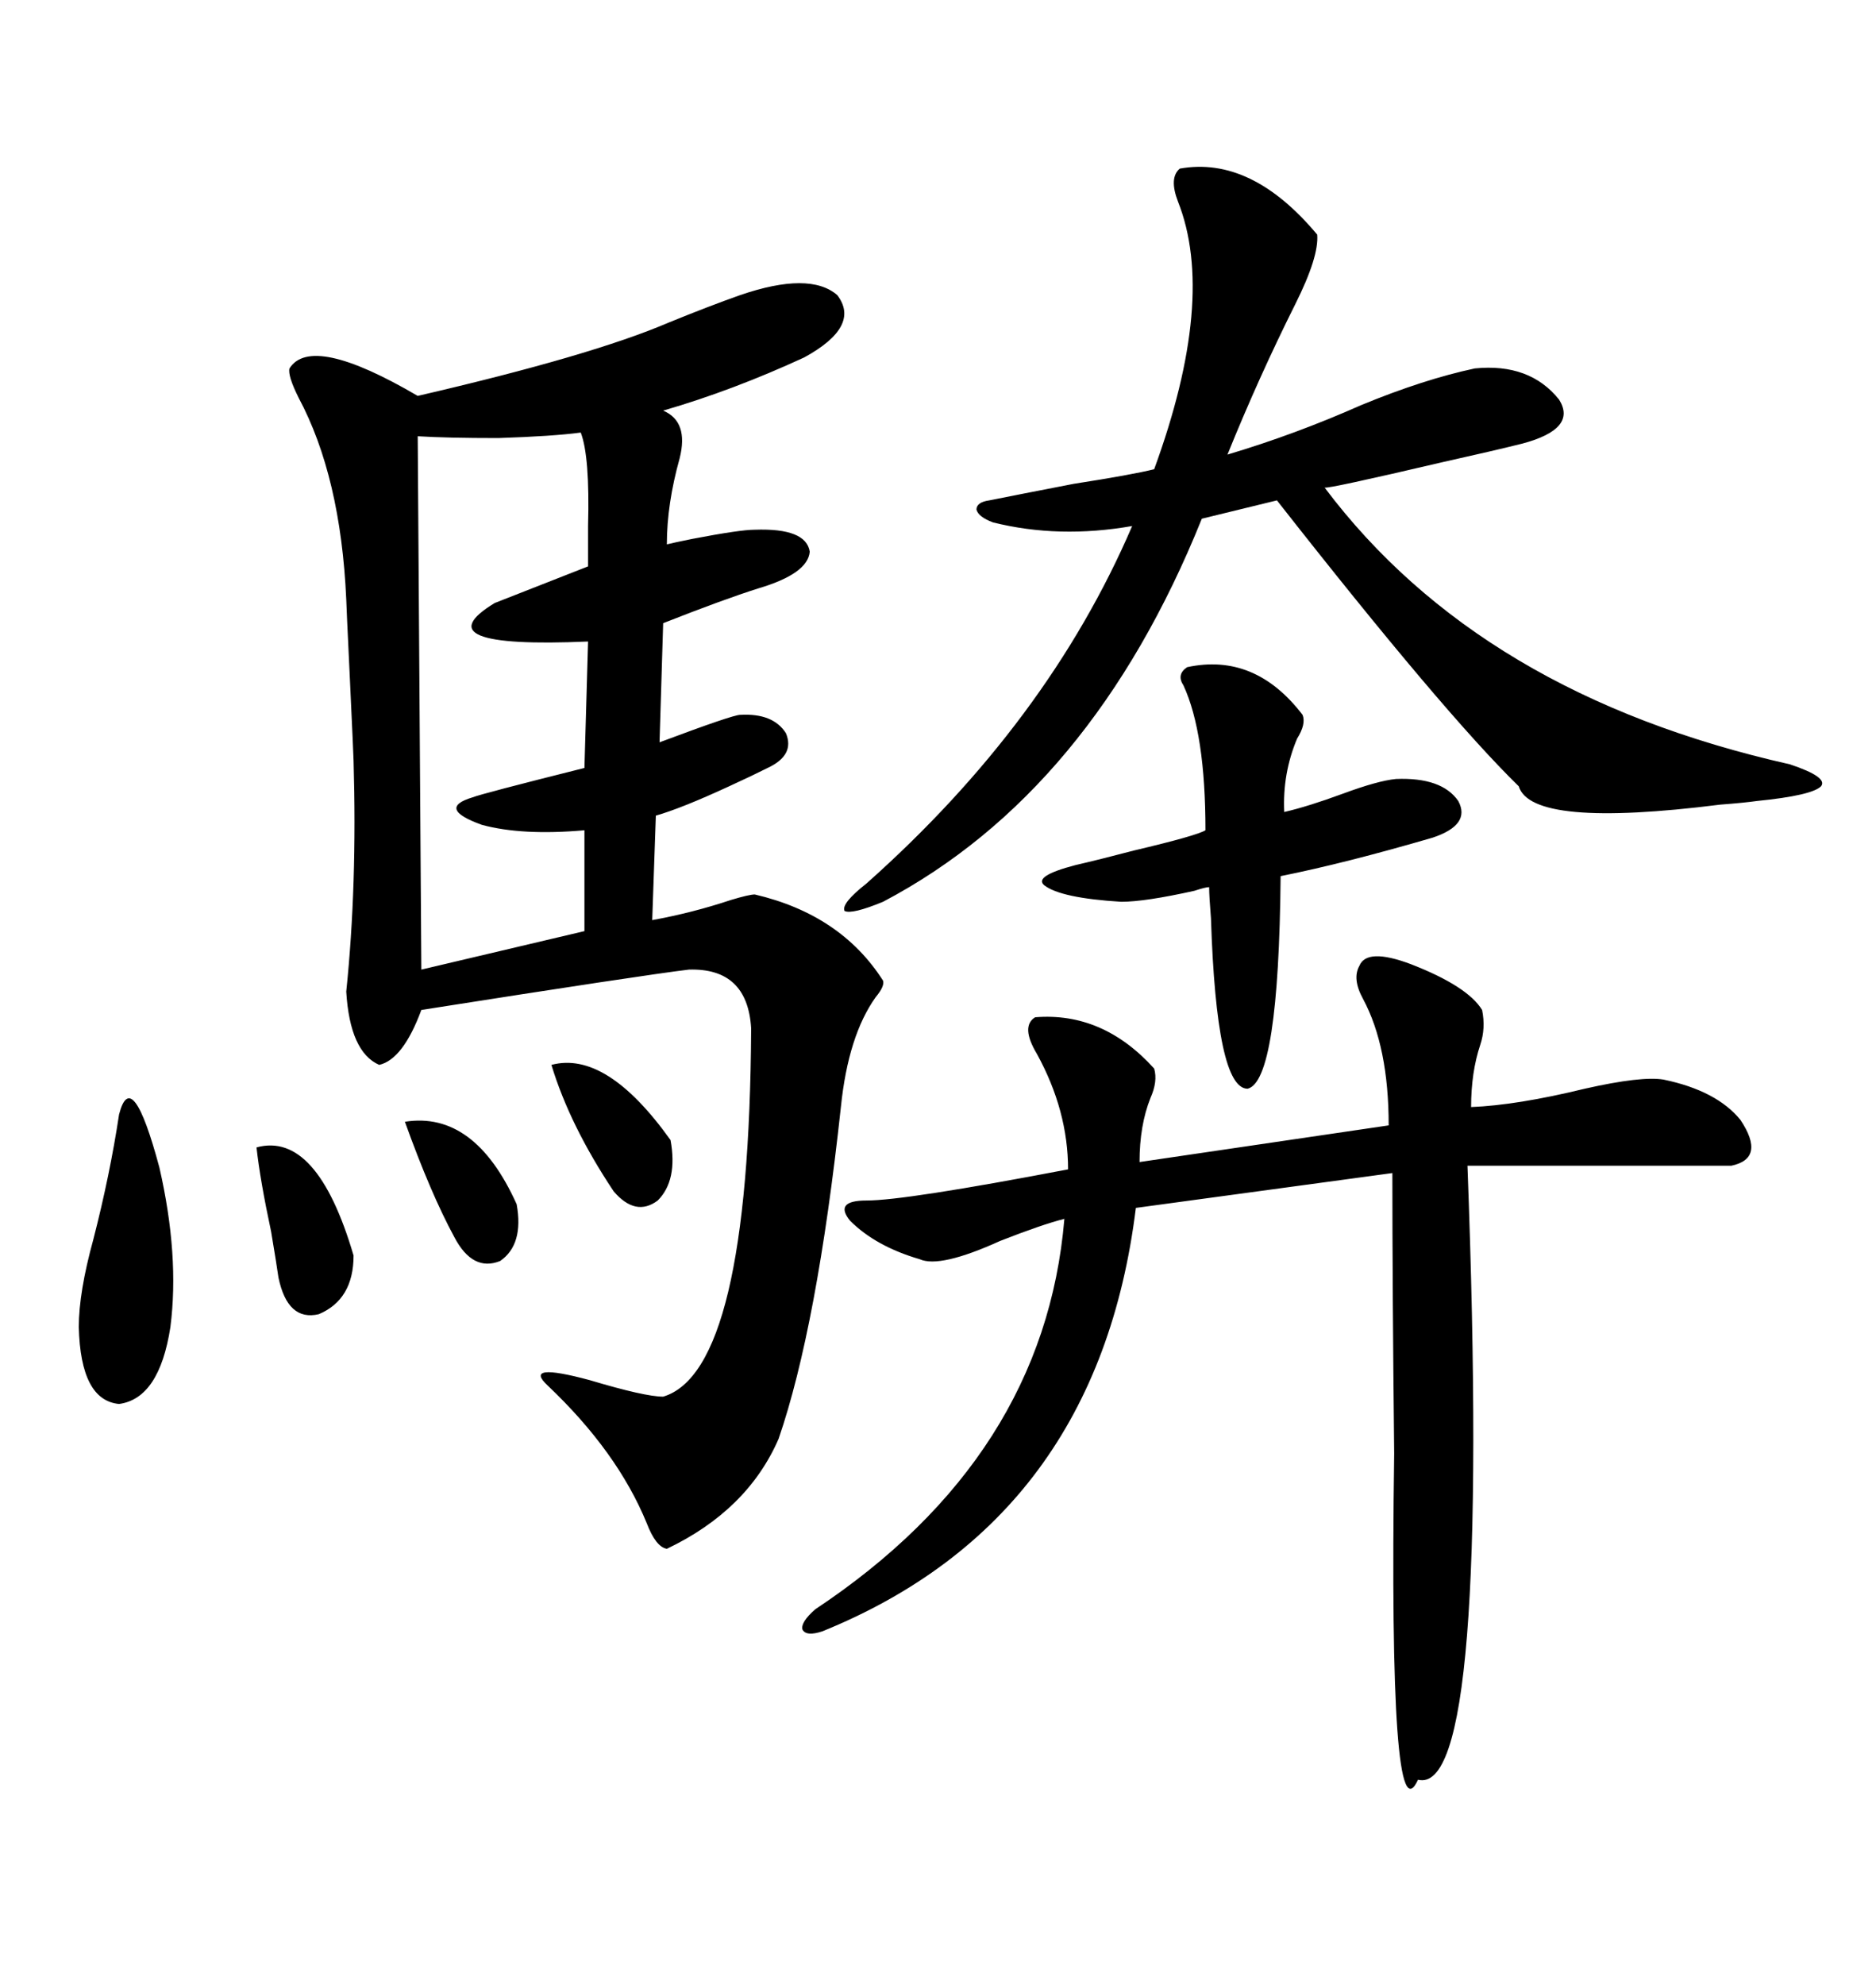 <svg xmlns="http://www.w3.org/2000/svg" xmlns:xlink="http://www.w3.org/1999/xlink" width="300" height="317.285"><path d="M118.36 47.17L118.36 47.17Q129.49 43.36 133.89 47.17L133.89 47.17Q137.70 52.15 128.61 57.13L128.61 57.13Q117.19 62.40 106.05 65.63L106.05 65.63Q110.16 67.38 108.69 73.24L108.69 73.24Q106.64 80.57 106.64 87.01L106.64 87.01Q107.81 86.72 110.74 86.13L110.74 86.13Q118.36 84.67 120.70 84.67L120.70 84.67Q128.91 84.38 129.49 88.18L129.49 88.18Q129.20 91.70 121.29 94.04L121.29 94.04Q115.72 95.80 106.05 99.61L106.05 99.61L105.47 118.65Q117.19 114.26 118.36 114.26L118.36 114.26Q123.63 113.96 125.68 117.19L125.68 117.19Q127.15 120.70 122.75 122.75L122.75 122.75Q120.41 123.93 116.60 125.68L116.60 125.68Q108.98 129.20 104.88 130.37L104.88 130.37L104.30 147.07Q110.74 145.90 116.89 143.85L116.89 143.85Q119.82 142.97 120.70 142.97L120.70 142.97Q134.47 146.19 141.21 156.74L141.21 156.74Q141.50 157.62 140.04 159.38L140.04 159.38Q135.64 165.53 134.47 176.95L134.47 176.95Q130.66 212.11 124.51 229.98L124.51 229.98Q119.53 241.41 106.64 247.56L106.64 247.56Q104.88 247.27 103.42 243.46L103.42 243.46Q98.73 232.03 87.60 221.48L87.60 221.48Q83.50 217.68 94.34 220.61L94.34 220.61Q103.13 223.24 106.05 223.24L106.05 223.24Q119.82 219.14 120.12 164.36L120.12 164.36Q119.53 154.69 110.16 154.98L110.16 154.98Q102.83 155.86 67.38 161.43L67.38 161.43Q64.45 169.34 60.64 170.21L60.64 170.21Q55.96 168.16 55.37 158.50L55.37 158.50Q57.13 141.50 56.54 121.58L56.54 121.58Q56.54 121.00 55.96 108.69L55.96 108.69Q55.37 96.39 55.37 95.80L55.37 95.80Q54.49 76.17 47.75 63.57L47.75 63.57Q46.00 60.06 46.29 58.89L46.29 58.89Q49.80 53.32 66.80 63.28L66.80 63.28Q94.63 56.84 106.93 51.56L106.93 51.56Q113.38 48.93 118.36 47.17ZM217.38 154.39L217.38 154.39Q218.55 151.46 225.59 154.10L225.59 154.10Q234.67 157.62 237.01 161.43L237.01 161.43Q237.60 164.36 236.72 166.99L236.72 166.99Q235.25 171.39 235.25 176.95L235.25 176.95Q242.58 176.66 253.42 174.02L253.42 174.02Q262.50 171.97 266.02 172.56L266.02 172.56Q274.51 174.32 278.32 179.00L278.32 179.00Q282.42 185.16 276.86 186.33L276.86 186.33L234.67 186.33Q238.48 287.40 226.76 284.47L226.76 284.47Q222.07 294.73 222.95 232.32L222.95 232.32Q222.66 205.66 222.66 187.50L222.66 187.50L181.64 193.07Q175.49 242.87 131.54 260.74L131.54 260.74Q128.91 261.62 128.32 260.45L128.32 260.45Q128.03 259.28 130.37 257.23L130.37 257.23Q166.99 232.91 170.21 194.82L170.21 194.82Q166.70 195.70 159.96 198.34L159.96 198.34Q150.29 202.73 147.07 201.27L147.07 201.27Q140.04 199.22 135.94 195.12L135.94 195.12Q133.30 191.89 138.57 191.89L138.57 191.89Q144.73 191.89 170.80 186.91L170.80 186.91Q170.80 177.54 165.82 168.46L165.82 168.46Q163.18 164.06 165.53 162.60L165.53 162.60Q176.37 161.72 184.57 170.80L184.57 170.80Q185.16 172.85 183.98 175.49L183.98 175.49Q182.23 179.88 182.23 185.74L182.23 185.74L222.07 179.88Q222.07 167.29 217.97 159.67L217.97 159.67Q216.21 156.45 217.38 154.39ZM210.64 37.50L210.64 37.50Q210.94 41.02 207.13 48.63L207.13 48.63Q201.27 60.35 196.29 72.66L196.29 72.66Q207.13 69.43 217.68 64.75L217.68 64.75Q227.64 60.64 235.84 58.89L235.84 58.89Q244.63 58.01 249.32 63.87L249.32 63.87Q252.25 68.55 243.46 70.90L243.46 70.90Q238.77 72.07 230.86 73.83L230.86 73.83Q212.11 78.22 211.82 77.93L211.82 77.93Q236.72 111.04 286.23 122.17L286.23 122.17Q292.38 124.22 291.21 125.68L291.21 125.68Q289.75 127.15 280.96 128.03L280.96 128.03Q278.91 128.32 275.10 128.61L275.10 128.61Q244.92 132.42 242.87 125.68L242.87 125.68Q230.86 113.96 204.20 79.98L204.20 79.98L192.19 82.91Q174.61 126.56 141.21 144.14L141.21 144.14Q136.23 146.19 135.06 145.61L135.06 145.61Q134.47 144.43 138.57 141.21L138.57 141.21Q167.58 115.43 181.05 84.08L181.05 84.08Q169.34 86.13 158.79 83.50L158.79 83.50Q156.45 82.62 156.15 81.45L156.15 81.45Q156.15 80.27 158.20 79.98L158.20 79.98Q162.60 79.10 171.68 77.34L171.68 77.34Q181.05 75.88 184.57 75L184.57 75Q194.53 47.75 188.38 32.23L188.38 32.23Q186.91 28.42 188.67 26.95L188.67 26.95Q200.10 24.90 210.64 37.50ZM92.87 69.14L92.87 69.14Q88.48 69.73 79.69 70.02L79.69 70.02Q71.48 70.02 66.80 69.73L66.80 69.73L67.38 154.98L93.46 148.83L93.46 132.71Q83.50 133.59 77.05 131.84L77.05 131.84Q69.73 129.20 75.59 127.44L75.59 127.44Q77.05 126.86 93.46 122.75L93.46 122.75L94.04 102.54Q67.09 103.71 79.10 96.39L79.10 96.39Q80.57 95.80 94.04 90.53L94.04 90.53Q94.04 88.18 94.04 84.08L94.04 84.08Q94.34 72.95 92.87 69.14ZM189.84 106.64L189.84 106.64Q200.68 104.30 208.30 114.26L208.30 114.26Q208.89 115.72 207.42 118.07L207.42 118.07Q205.08 123.63 205.37 129.79L205.37 129.79Q209.18 128.91 214.75 126.86L214.75 126.86Q220.31 124.80 223.24 124.51L223.24 124.51Q230.57 124.22 233.20 128.03L233.20 128.03Q235.25 131.84 229.10 133.89L229.10 133.89Q215.04 137.99 204.79 140.04L204.79 140.04Q204.49 172.85 199.51 174.02L199.51 174.02Q194.53 174.02 193.65 146.78L193.65 146.78Q193.36 143.26 193.36 141.80L193.36 141.80Q192.77 141.80 191.02 142.38L191.02 142.38Q183.11 144.14 179.30 144.14L179.30 144.14Q169.63 143.55 166.99 141.50L166.99 141.50Q165.23 140.04 171.97 138.28L171.97 138.28Q175.78 137.40 181.35 135.94L181.35 135.94Q191.31 133.59 192.77 132.71L192.77 132.71Q192.77 117.19 189.26 109.57L189.26 109.57Q188.09 107.81 189.84 106.64ZM19.04 178.13L19.04 178.13Q21.09 170.21 25.49 186.62L25.49 186.62Q28.71 200.68 27.25 212.11L27.25 212.11Q25.49 223.54 19.04 224.41L19.04 224.41Q12.89 223.83 12.60 212.11L12.60 212.11Q12.60 206.54 14.94 198.05L14.94 198.05Q17.58 187.79 19.04 178.13ZM41.02 183.40L41.02 183.40Q50.68 180.76 56.54 200.68L56.54 200.68Q56.54 207.71 50.98 210.06L50.98 210.06Q46.00 211.23 44.53 204.20L44.53 204.20Q44.24 202.15 43.36 196.88L43.36 196.88Q41.60 188.67 41.02 183.40ZM88.18 170.21L88.18 170.21Q96.97 167.87 107.23 182.23L107.23 182.23Q108.40 188.67 105.18 191.89L105.18 191.89Q101.66 194.53 98.14 190.43L98.14 190.43Q91.11 179.88 88.18 170.21ZM64.75 179.30L64.75 179.30Q75.88 177.54 82.62 192.48L82.62 192.48Q83.79 198.93 79.98 201.56L79.98 201.56Q75.59 203.32 72.66 197.75L72.66 197.75Q68.85 190.72 64.75 179.30Z"/></svg>
